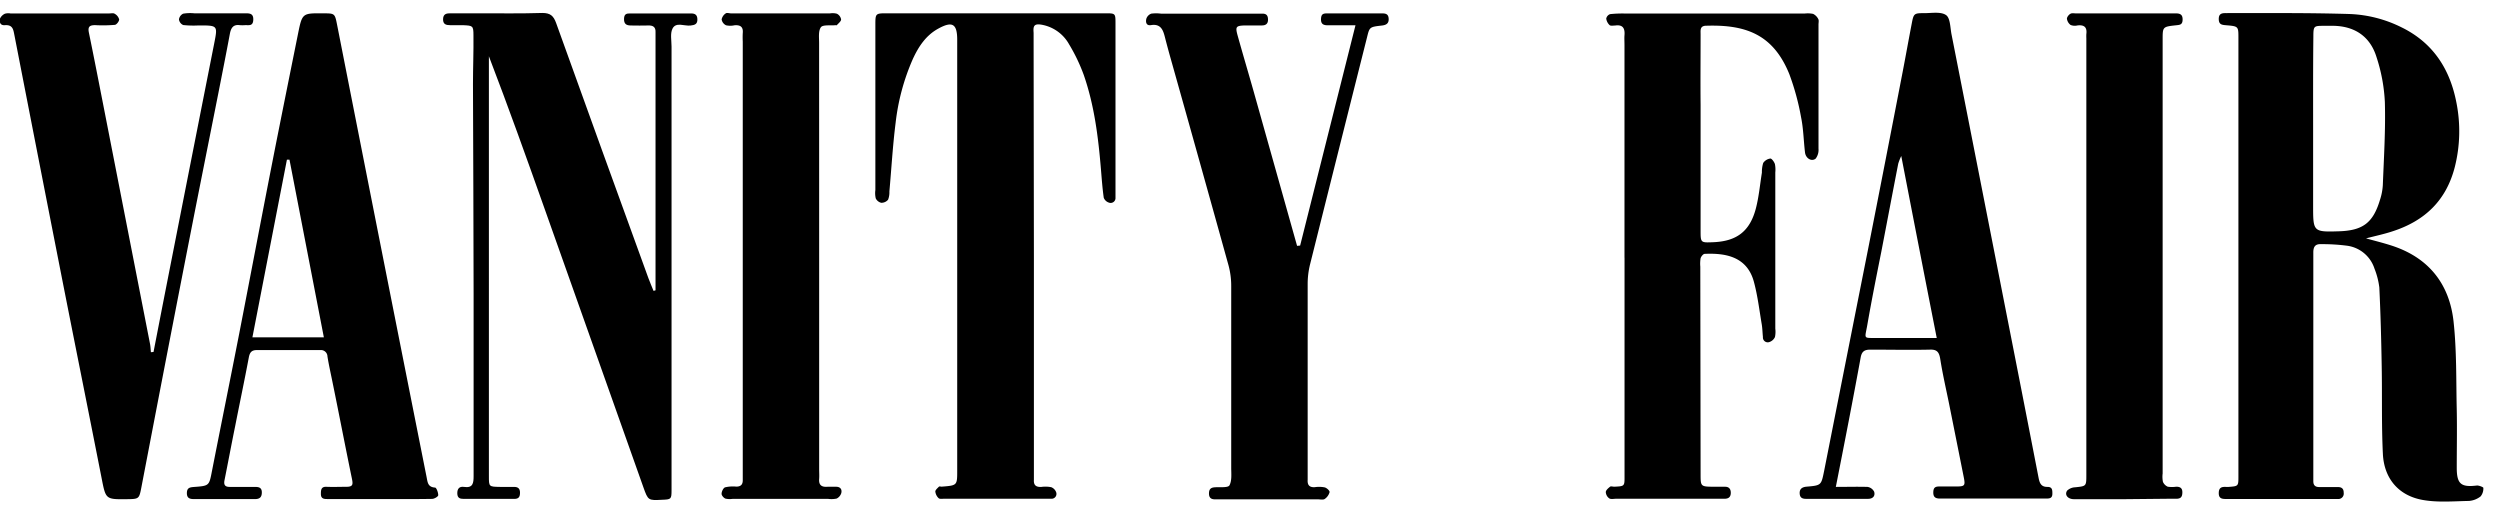 <svg id="Layer_1" data-name="Layer 1" xmlns="http://www.w3.org/2000/svg" viewBox="0 0 515.04 105.78"><path d="M487.44,49.11c1.76.49,3.52.92,5.25,1.48,7.62,2.46,11.93,7.87,12.78,15.64.66,6,.52,12.16.66,18.24.08,4,0,7.94,0,11.91,0,3.35.89,4.05,4.19,3.64.43,0,1.3.34,1.29.49a2.56,2.56,0,0,1-.56,1.75,4.4,4.4,0,0,1-2.39.94c-3.18.06-6.43.35-9.52-.2-5-.88-8-4.43-8.23-9.53-.29-6-.13-12-.24-18-.09-5.41-.23-10.83-.49-16.24a15.66,15.66,0,0,0-1-3.89,6.89,6.89,0,0,0-5.74-4.73,39.09,39.09,0,0,0-5.21-.31c-1.28-.07-1.66.56-1.65,1.76,0,2.91,0,5.81,0,8.72V97.39c0,.59,0,1.17,0,1.75,0,.85.42,1.21,1.25,1.2,1.26,0,2.52,0,3.78,0,.81,0,1.24.32,1.23,1.2a1.11,1.11,0,0,1-1.23,1.26h-23c-.84,0-1.52-.09-1.51-1.22s.58-1.31,1.47-1.27a5.61,5.61,0,0,0,.58,0c2-.15,2-.15,2-2.21,0-1.75,0-3.49,0-5.23q0-21.78,0-43.57,0-20.76,0-41.53c0-2.33,0-2.36-2.54-2.57-.85-.07-1.49-.13-1.51-1.24s.58-1.27,1.46-1.26c8.53,0,17.06-.07,25.58.19a26.13,26.13,0,0,1,10.61,2.74c6.53,3.19,10,8.64,11.32,15.56a30.08,30.08,0,0,1-.34,13.21c-1.74,6.81-6.06,11-12.6,13.18C491.28,48.21,489.39,48.6,487.44,49.11Zm-10.9-22.74c0,5.32,0,10.64,0,16s0,5.45,5.33,5.28c4.88-.16,7-1.71,8.42-6.4a12,12,0,0,0,.61-3.11c.22-5.7.58-11.41.42-17.1a34.85,34.85,0,0,0-1.74-9.34c-1.28-4.09-4.34-6.26-8.72-6.38-.67,0-1.35,0-2,0-2.2,0-2.26,0-2.27,2.25C476.52,13.78,476.54,20.07,476.54,26.37Z"/><path d="M213,52.72V96.85c0,.68,0,1.36,0,2-.08,1.16.5,1.53,1.57,1.46a6.19,6.19,0,0,1,2,.06,1.75,1.75,0,0,1,1,1,1,1,0,0,1-1,1.38h-.87q-10.6,0-21.21,0c-.39,0-.91.09-1.12-.12a2.22,2.22,0,0,1-.68-1.37c0-.32.45-.69.75-1,.1-.1.37,0,.56,0,3.2-.25,3.2-.25,3.2-3.29V8.19c0-3.29-1-3.88-3.87-2.31-2.59,1.4-4.12,3.76-5.3,6.34a45.25,45.25,0,0,0-3.52,13.1c-.59,4.69-.86,9.42-1.28,14.13a4.14,4.14,0,0,1-.27,1.69,1.8,1.8,0,0,1-1.4.64,1.68,1.68,0,0,1-1.14-.91,4.66,4.66,0,0,1-.08-1.72q0-17,0-33.95c0-2.41,0-2.46,2.35-2.46q22.51,0,45,0c2.07,0,2.12,0,2.12,2q0,17.43,0,34.84c0,.39,0,.78,0,1.16a1,1,0,0,1-1.36,1,1.68,1.68,0,0,1-1.06-1c-.27-1.91-.41-3.84-.57-5.77-.55-6.65-1.36-13.26-3.57-19.59a36,36,0,0,0-3-6.25,8.08,8.08,0,0,0-5.18-3.94c-2.06-.48-2.25.1-2.13,1.57,0,.68,0,1.36,0,2Z"/><path d="M135.05,59.81V8.71c0-.68,0-1.36,0-2,.07-1.16-.51-1.51-1.58-1.46s-2.33,0-3.49,0c-.94,0-1.44-.31-1.42-1.35s.52-1.14,1.3-1.13h12.5c.78,0,1.27.24,1.31,1.14.05,1.05-.5,1.25-1.41,1.35-1.27.15-3-.79-3.71.63-.51,1-.2,2.46-.2,3.71q0,38.58,0,77.15c0,4.74,0,9.47,0,14.21,0,1.89-.08,1.93-1.94,2-2.86.15-2.89.16-3.87-2.6L112.23,43.1c-3.73-10.52-7.48-21-11.51-31.51V96.65c0,.49,0,1,0,1.46,0,2.16,0,2.16,2.27,2.2,1,0,1.94,0,2.91,0,.82,0,1.23.33,1.23,1.2s-.29,1.27-1.16,1.27l-10.46,0c-.77,0-1.28-.19-1.3-1.12s.39-1.49,1.36-1.35c1.86.28,2-.76,2-2.22,0-12.53,0-25.06,0-37.59,0-14.37-.1-28.74-.13-43.12,0-3.37.14-6.73.1-10.1,0-2-.15-2-2.16-2.09-.87,0-1.74,0-2.62,0S91.25,5,91.28,3.93s.71-1.2,1.54-1.19l5.82,0c4.36,0,8.72.07,13.08-.07,1.68,0,2.32.6,2.86,2.1q9.45,26.28,19,52.53c.32.88.71,1.75,1.06,2.63Z"/><path d="M334.67,53.1V9.26c0-.68-.05-1.36,0-2,.12-1.44-.35-2.24-1.94-2-.38,0-.92.11-1.13-.09a2.24,2.24,0,0,1-.69-1.34,1.24,1.24,0,0,1,.8-.92,24.18,24.18,0,0,1,3.19-.12h36.9a5.51,5.51,0,0,1,1.73.07,2.36,2.36,0,0,1,1.06,1.06c.17.29.05.75.05,1.14,0,8.52,0,17,0,25.55a3,3,0,0,1-.57,2.05c-.81.71-2.06,0-2.21-1.26-.29-2.39-.32-4.83-.8-7.19a51.21,51.21,0,0,0-2.42-8.91c-3.32-8.23-9-10.25-17.11-10-1.39,0-1.17,1-1.18,1.8,0,4.84-.05,9.68,0,14.52q0,12.92,0,25.84c0,2.55,0,2.55,2.59,2.44,4.83-.19,7.55-2.23,8.79-6.93.63-2.41.85-4.93,1.25-7.4a6.28,6.28,0,0,1,.27-2,2.13,2.13,0,0,1,1.48-.91c.28,0,.78.68.93,1.14a5.84,5.84,0,0,1,.08,1.73V67.7a5.23,5.23,0,0,1-.07,1.73,1.9,1.9,0,0,1-1.06,1,1,1,0,0,1-1.42-1c-.09-.87-.1-1.75-.24-2.6-.51-3-.85-5.94-1.63-8.81-1.46-5.33-6.13-5.89-10.13-5.72-.3,0-.74.55-.84.91a7.09,7.09,0,0,0-.06,1.73l.06,42.68c0,2.63,0,2.63,2.73,2.66.77,0,1.55,0,2.32,0s1.18.43,1.17,1.27-.46,1.19-1.25,1.2l-1.16,0-21.21,0c-.49,0-1.08.15-1.42-.08a1.7,1.7,0,0,1-.71-1.28c0-.4.51-.82.88-1.12.18-.14.57,0,.86,0,2.15-.1,2.13-.1,2.12-2.2v-45Z"/><path d="M267.85,50.59c3.77-15,7.55-30.06,11.4-45.38-2,0-3.86,0-5.69,0-.93,0-1.45-.26-1.41-1.31s.5-1.14,1.29-1.14c3.78,0,7.55,0,11.33,0,.77,0,1.28.18,1.32,1.12s-.49,1.28-1.4,1.38c-2.54.29-2.54.32-3.05,2.39Q275.76,31,269.89,54.48a16.76,16.76,0,0,0-.49,4c0,13,0,25.94,0,38.9,0,.48,0,1,0,1.45-.08,1.1.37,1.62,1.51,1.53a5.94,5.94,0,0,1,2,.05c.43.11,1.08.71,1,1a2.5,2.5,0,0,1-1,1.39c-.34.22-.94.07-1.42.07H250.29c-.82,0-1.23-.36-1.22-1.23s.38-1.2,1.21-1.25c1-.07,2.69.13,3-.39.54-1,.37-2.39.37-3.63q0-18.72,0-37.45a16.2,16.2,0,0,0-.56-4.27Q247.16,33.3,241.16,12c-.39-1.39-.77-2.79-1.13-4.19s-.75-3-2.93-2.63c-1,.16-1.11-.71-.92-1.37a1.69,1.69,0,0,1,1-1,8,8,0,0,1,2,0h18.89c.67,0,1.35,0,2,0,.88,0,1.16.43,1.16,1.26s-.47,1.17-1.26,1.17c-1.16,0-2.33,0-3.49,0-1.84.06-2,.26-1.53,2,1.06,3.81,2.19,7.6,3.27,11.41q4.5,16,9,32Z"/><path d="M378.21,100.31c2.3,0,4.42-.06,6.53,0a1.84,1.84,0,0,1,1.37,1c.25.86-.26,1.46-1.26,1.46-4.27,0-8.53,0-12.79,0-.81,0-1.28-.28-1.3-1.17s.52-1.26,1.44-1.34c3.06-.26,3-.3,3.62-3.34q4.49-22.71,9-45.42,3.61-18.32,7.15-36.65c.64-3.31,1.23-6.63,1.87-9.95.4-2.11.47-2.2,2.6-2.19,1.53,0,3.41-.35,4.48.4.88.61.85,2.6,1.13,4q5.52,28,11,55.93,3.5,17.74,6.95,35.5c.22,1.1.59,1.79,1.82,1.77,1,0,1,.66,1,1.4,0,1-.64,1-1.37,1-7.27,0-14.53,0-21.8,0-1,0-1.4-.37-1.36-1.37s.53-1.12,1.31-1.12c1.17,0,2.33,0,3.49,0,1.69,0,1.81-.2,1.48-1.88q-1.5-7.52-3-15c-.63-3.13-1.36-6.24-1.85-9.38-.23-1.43-.68-2-2.18-1.93-4.06.09-8.13,0-12.2,0-1.12,0-1.75.28-2,1.54C381.72,82.45,380,91.24,378.21,100.31Zm13.48-68.17a11.18,11.18,0,0,0-.62,1.57c-1.17,6-2.32,12.1-3.49,18.16-1,5-2,10-2.88,15.05-.52,3-.95,2.69,2.07,2.71,2.71,0,5.42,0,8.13,0H399C396.51,57,394.13,44.77,391.69,32.14Z"/><path d="M78,102.81H67.53c-.71,0-1.4,0-1.42-1,0-.79,0-1.58,1.15-1.52,1.36.06,2.72,0,4.07,0s1.42-.43,1.19-1.59c-1.37-6.62-2.64-13.25-4-19.88-.36-1.8-.77-3.58-1.06-5.39A1.34,1.34,0,0,0,66,72.12q-6.54,0-13.08,0c-1.08,0-1.46.47-1.66,1.52-.89,4.74-1.89,9.46-2.82,14.19C47.69,91.5,47,95.2,46.26,98.89c-.21,1,.09,1.44,1.12,1.42,1.65,0,3.3,0,4.95,0,.8,0,1.61,0,1.61,1.13,0,1-.45,1.38-1.43,1.38-4.16,0-8.33,0-12.5,0-.84,0-1.52-.13-1.51-1.24s.62-1.19,1.49-1.26c3.14-.23,3.09-.26,3.68-3.29,1.86-9.47,3.78-18.93,5.63-28.4,2.23-11.46,4.4-22.93,6.64-34.38C57.72,25.17,59.56,16.09,61.39,7c.87-4.3.89-4.29,5.18-4.25,2.4,0,2.41,0,2.88,2.38q4.33,22,8.68,44Q83,73.72,87.88,98.26c.22,1.09.24,2.09,1.75,2.19.27,0,.66,1,.65,1.57,0,.28-.8.75-1.24.76C85.36,102.84,81.68,102.82,78,102.81ZM59.64,32.9l-.53,0L52,69.5H66.72Z"/><path d="M31.63,72.51q1.07-5.52,2.14-11Q38.93,35.24,44.12,9c.74-3.77.78-3.76-3.18-3.76a19.92,19.92,0,0,1-3.19-.08A1.47,1.47,0,0,1,36.87,4a1.54,1.54,0,0,1,.86-1.18A8.43,8.43,0,0,1,40,2.74c3.49,0,7,0,10.46,0,.94,0,1.77,0,1.72,1.33s-.86,1.1-1.65,1.11a7.49,7.49,0,0,1-1.16,0C48,5,47.57,5.82,47.35,7c-.76,4.08-1.57,8.15-2.37,12.22-1.91,9.64-3.85,19.28-5.74,28.93q-3.59,18.33-7.12,36.67c-1,5.2-2,10.42-3,15.62-.46,2.37-.49,2.37-3.07,2.4-4.32.05-4.26,0-5.12-4.35C18.33,85.25,15.66,72,13.05,58.77Q8,33.09,3,7.4C2.75,6.19,2.71,5.06,1,5.19c-1,.07-1.15-.68-1-1.36a2.09,2.09,0,0,1,1-1,2.57,2.57,0,0,1,1.15-.06l20.34,0c.39,0,.89-.12,1.14.07A1.89,1.89,0,0,1,24.55,4c0,.4-.53,1.08-.88,1.12a29.08,29.08,0,0,1-4.07.06c-1.16,0-1.53.34-1.29,1.53,1.07,5.19,2.08,10.4,3.1,15.6q4.75,24.27,9.5,48.55c.11.56.12,1.14.18,1.7Z"/><path d="M168.76,53.1V96.66c0,.68.05,1.36,0,2-.11,1.3.53,1.72,1.73,1.62.58,0,1.17,0,1.75,0,.89,0,1.26.54,1.08,1.3a1.88,1.88,0,0,1-.95,1.13,5,5,0,0,1-1.73.07H150.88a4,4,0,0,1-1.44-.06c-.35-.15-.8-.66-.78-1,0-.47.36-1.2.72-1.32a7,7,0,0,1,2.3-.15c1,0,1.37-.48,1.34-1.42,0-.68,0-1.35,0-2V8.57a17,17,0,0,1,0-1.75c.13-1.3-.51-1.71-1.71-1.61a4,4,0,0,1-1.73,0A1.62,1.62,0,0,1,148.67,4a1.94,1.94,0,0,1,.84-1.24c.25-.19.75,0,1.13,0l20.35,0a3.36,3.36,0,0,1,1.43.07A1.63,1.63,0,0,1,173.28,4c0,.41-.55.8-.88,1.19-.05.05-.19,0-.28,0-1,.11-2.58-.14-3,.42-.57.8-.36,2.19-.37,3.33Q168.76,31,168.76,53.1Z"/><path d="M437.73,102.84c-3.49,0-7,0-10.46,0-1.26,0-2-.9-1.4-1.77a2.55,2.55,0,0,1,1.66-.68c2.26-.24,2.29-.2,2.29-2.51v-90a8.42,8.42,0,0,1,0-.87c.18-1.42-.46-1.93-1.83-1.77a2.31,2.31,0,0,1-1.42-.1,1.91,1.91,0,0,1-.75-1.29c0-.32.36-.8.7-1s.75-.09,1.13-.09l19.76,0c.29,0,.58,0,.87,0,1,0,1.41.36,1.37,1.37s-.64,1-1.36,1.08c-2.74.3-2.75.32-2.75,2.91V97.54a5.52,5.52,0,0,0,.06,1.73,1.89,1.89,0,0,0,1,1,5.86,5.86,0,0,0,1.73,0c.79,0,1.28.26,1.27,1.17s-.31,1.28-1.16,1.31l-1.75,0Z"/></svg>